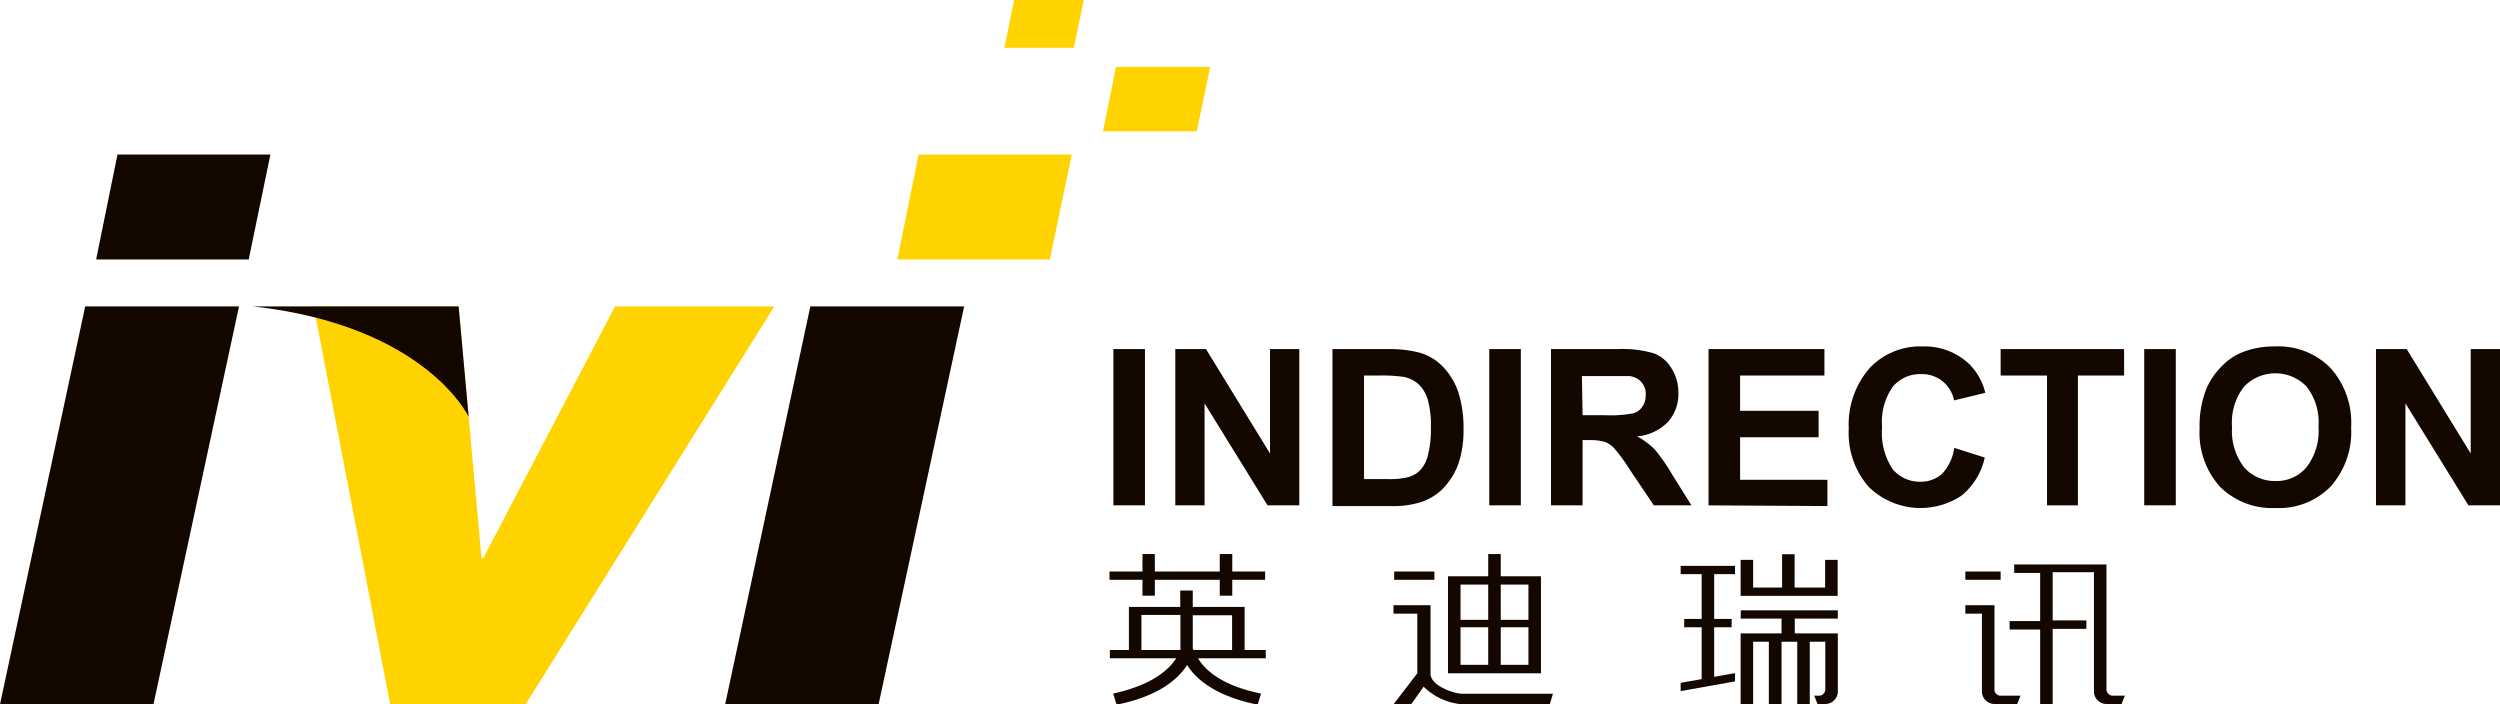 <svg xmlns="http://www.w3.org/2000/svg" viewBox="0 0 141.73 39.93"><defs><style>.cls-1{fill:#140700;}.cls-2{fill:#ffd300;}</style></defs><title>资源 1</title><g id="图层_2" data-name="图层 2"><g id="图层_1-2" data-name="图层 1"><path class="cls-1" d="M63.12,28.65V19.79h1.79v8.86Z"/><path class="cls-1" d="M66.63,28.65V19.79h1.74L72,25.71V19.79h1.66v8.86h-1.8l-3.57-5.78v5.78Z"/><path class="cls-1" d="M75.54,19.79h3.27A6.54,6.54,0,0,1,80.5,20a2.93,2.93,0,0,1,1.33.82,3.86,3.86,0,0,1,.85,1.43,6.69,6.69,0,0,1,.29,2.1,5.87,5.87,0,0,1-.27,1.88,3.89,3.89,0,0,1-1,1.57,3.17,3.17,0,0,1-1.26.7,5.19,5.19,0,0,1-1.58.19H75.54Zm1.79,1.5v5.87h1.34a4.56,4.56,0,0,0,1.08-.09,1.55,1.55,0,0,0,.72-.37,1.83,1.83,0,0,0,.47-.85,5.84,5.84,0,0,0,.18-1.62,5.34,5.34,0,0,0-.18-1.58,2,2,0,0,0-.51-.86,1.82,1.82,0,0,0-.83-.42,8.9,8.9,0,0,0-1.46-.08Z"/><path class="cls-1" d="M84.43,28.65V19.79h1.79v8.86Z"/><path class="cls-1" d="M87.93,28.65V19.79H91.7a6.42,6.42,0,0,1,2.06.24,2,2,0,0,1,1,.85,2.54,2.54,0,0,1,.39,1.4,2.36,2.36,0,0,1-.59,1.64,2.8,2.8,0,0,1-1.75.82,4.19,4.19,0,0,1,1,.74,10.45,10.45,0,0,1,1,1.44l1.08,1.73H93.76l-1.3-1.93a11.07,11.07,0,0,0-.94-1.3,1.42,1.42,0,0,0-.54-.37,3.17,3.17,0,0,0-.9-.1h-.36v3.7Zm1.79-5.11H91a7,7,0,0,0,1.61-.11.92.92,0,0,0,.5-.38,1.12,1.12,0,0,0,.19-.66,1,1,0,0,0-.24-.72,1.09,1.09,0,0,0-.68-.35c-.14,0-.58,0-1.3,0h-1.4Z"/><path class="cls-1" d="M96.86,28.65V19.79h6.57v1.5H98.65v2h4.45v1.5H98.65v2.41h4.95v1.49Z"/><path class="cls-1" d="M110.79,25.39l1.73.55a3.85,3.85,0,0,1-1.32,2.16,4.2,4.2,0,0,1-5.26-.5,4.62,4.62,0,0,1-1.13-3.3A4.86,4.86,0,0,1,106,20.86a3.93,3.93,0,0,1,3-1.22,3.66,3.66,0,0,1,2.64,1,3.42,3.42,0,0,1,.91,1.63l-1.77.43a1.84,1.84,0,0,0-1.87-1.49,2,2,0,0,0-1.6.71,3.45,3.45,0,0,0-.61,2.29,3.73,3.73,0,0,0,.6,2.39,2,2,0,0,0,1.57.71,1.79,1.79,0,0,0,1.23-.45A2.66,2.66,0,0,0,110.79,25.39Z"/><path class="cls-1" d="M116.05,28.65V21.29h-2.63v-1.5h7v1.5h-2.62v7.36Z"/><path class="cls-1" d="M121.56,28.65V19.79h1.79v8.86Z"/><path class="cls-1" d="M124.7,24.28a5.68,5.68,0,0,1,.4-2.28,4.14,4.14,0,0,1,.83-1.21,3.34,3.34,0,0,1,1.14-.8,4.93,4.93,0,0,1,1.91-.35,4.14,4.14,0,0,1,3.13,1.21,4.64,4.64,0,0,1,1.18,3.38,4.64,4.64,0,0,1-1.17,3.36A4.1,4.1,0,0,1,129,28.8a4.19,4.19,0,0,1-3.14-1.2A4.57,4.57,0,0,1,124.7,24.28Zm1.84-.07a3.35,3.35,0,0,0,.69,2.29,2.31,2.31,0,0,0,1.77.77,2.21,2.21,0,0,0,1.75-.77,3.36,3.36,0,0,0,.69-2.31,3.31,3.31,0,0,0-.67-2.27,2.46,2.46,0,0,0-3.55,0A3.29,3.29,0,0,0,126.54,24.21Z"/><path class="cls-1" d="M134.7,28.65V19.79h1.74l3.63,5.92V19.79h1.66v8.86h-1.79l-3.57-5.78v5.78Z"/><polygon class="cls-1" points="13.55 17.37 8.7 39.93 0 39.93 4.83 17.37 13.55 17.37"/><polygon class="cls-1" points="15.33 8.76 14.1 14.71 5.45 14.71 6.66 8.76 15.33 8.76"/><path class="cls-2" d="M43.9,17.37,29.8,39.93H22.12L17.78,17.37H26l1.3,14.29h.09l7.48-14.29Z"/><polygon class="cls-1" points="54.66 17.37 49.81 39.93 41.11 39.93 45.94 17.37 54.66 17.37"/><polygon class="cls-2" points="60.76 8.76 59.52 14.71 50.87 14.71 52.08 8.76 60.76 8.76"/><polygon class="cls-2" points="68.61 3.79 67.85 7.44 62.53 7.44 63.27 3.79 68.61 3.79"/><polygon class="cls-2" points="61.44 0 60.88 2.71 56.94 2.71 57.49 0 61.44 0"/><path class="cls-1" d="M14.34,17.37H26l.57,6.26S24.15,18.46,14.34,17.37Z"/><polygon class="cls-1" points="95.28 32.55 96.47 32.55 96.47 35.09 95.48 35.09 95.48 35.56 96.47 35.56 96.47 38.5 95.28 38.71 95.28 39.18 98.36 38.63 98.36 38.16 97.18 38.37 97.18 35.56 98.17 35.56 98.17 35.09 97.18 35.09 97.18 32.55 98.36 32.55 98.36 32.08 95.28 32.08 95.28 32.55"/><path class="cls-1" d="M98.68,35.07H101v.84H98.68v4h.71V36.38h.89v3.53H101V36.38h.89v3.53h.71V36.38h.88v2.7a.36.36,0,0,1-.35.36h-.28l.19.47h.44a.71.71,0,0,0,.71-.71V35.91h-2.44v-.84h2.44V34.6h-5.5Z"/><polygon class="cls-1" points="103.47 31.74 103.47 33.31 101.74 33.31 101.74 31.42 101.03 31.42 101.03 33.31 99.39 33.31 99.39 31.74 98.68 31.74 98.68 33.78 99.17 33.78 99.39 33.78 101.03 33.78 101.74 33.78 103.47 33.78 103.86 33.78 104.18 33.78 104.18 31.74 103.47 31.74"/><polygon class="cls-1" points="69.86 32.4 69.86 31.41 69.15 31.41 69.15 32.4 65.47 32.4 65.47 31.41 64.77 31.41 64.77 32.4 62.9 32.4 62.9 32.87 64.77 32.87 64.77 33.77 65.47 33.77 65.47 32.87 69.15 32.87 69.15 33.77 69.86 33.77 69.86 32.87 71.72 32.87 71.72 32.4 69.86 32.4"/><path class="cls-1" d="M67.62,36.75V34.88h2.23v2h.71V34.41H67.62v-.93h-.71v.93H64v2.45h.71v-2h2.21v1.85a.63.63,0,0,1,0,.14h-4v.47h3.76c-.38.6-1.3,1.5-3.57,2l.19.63c2.46-.49,3.52-1.5,4-2.25.46.74,1.53,1.75,4,2.25l.19-.63c-2.27-.46-3.19-1.36-3.57-2h3.84v-.47H67.66Z"/><rect class="cls-1" x="79.04" y="32.4" width="2.28" height="0.47"/><path class="cls-1" d="M82.8,38.17h4.56v-5.5H85.08V31.41h-.71v1.26H82.09v5.5h.71Zm0-.48V35.56h1.57v2.13Zm2.28,0V35.56h1.57v2.13Zm1.57-4.55v2H85.08v-2Zm-2.28,0v2H82.8v-2Z"/><path class="cls-1" d="M82.92,39.33c-.45,0-1.76-.41-1.82-1.1V34.31H79v.48h1.35v3.38L79,39.93H80l.71-1a3.51,3.51,0,0,0,2.22,1h4.93l.18-.6Z"/><rect class="cls-1" x="111.42" y="32.4" width="2" height="0.47"/><path class="cls-1" d="M119.77,39.44a.36.36,0,0,1-.35-.36V32h-5.23v.48h1.47v2.73h-1.73v.48h1.73v4.26h.71V35.65h1.91v-.48h-1.91V32.44h2.34V39.2a.71.71,0,0,0,.71.71h.86l.18-.47Z"/><path class="cls-1" d="M113.07,39.08V34.31h-1.65v.48h.94V39.2a.71.71,0,0,0,.71.71h1.29l.19-.47h-1.13A.35.35,0,0,1,113.07,39.08Z"/></g></g></svg>